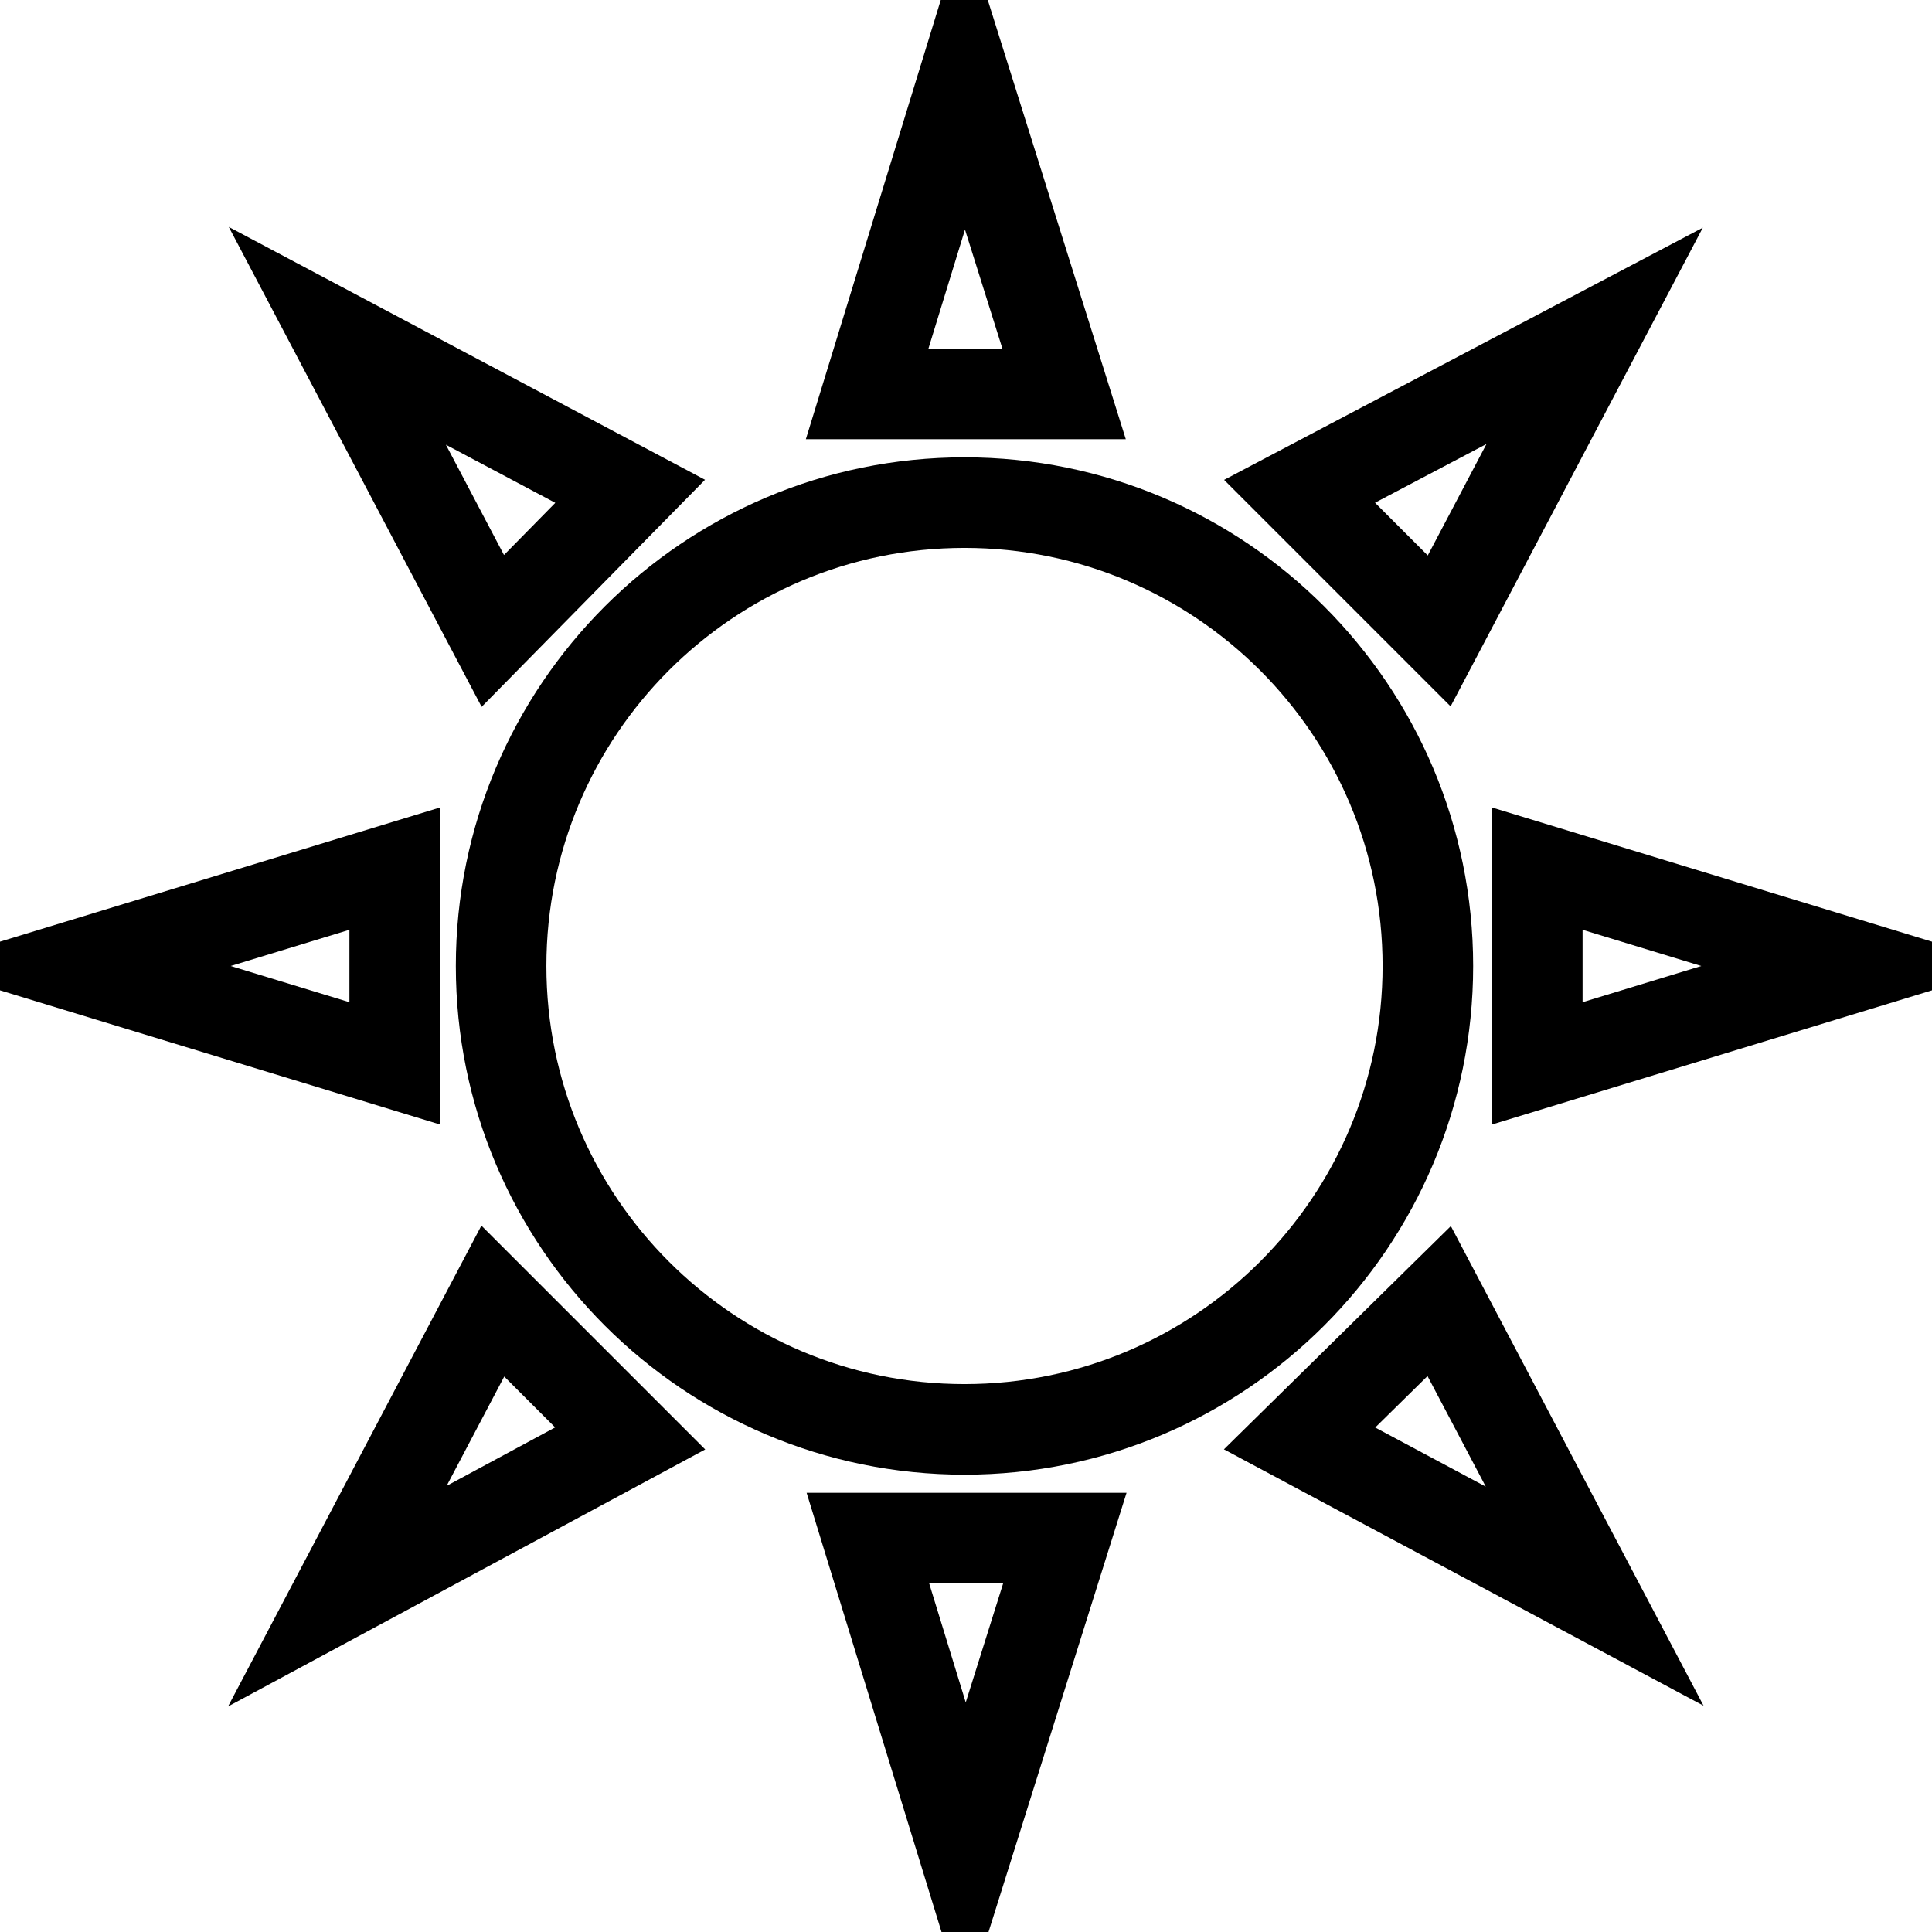 <?xml version="1.0" encoding="utf-8"?>
<!-- Svg Vector Icons : http://www.onlinewebfonts.com/icon -->
<!DOCTYPE svg PUBLIC "-//W3C//DTD SVG 1.1//EN" "http://www.w3.org/Graphics/SVG/1.1/DTD/svg11.dtd">
<svg version="1.1" xmlns="http://www.w3.org/2000/svg" xmlns:xlink="http://www.w3.org/1999/xlink" x="0px" y="0px" viewBox="0 0 256 256" enable-background="new 0 0 256 256" xml:space="preserve">
<g> <path stroke-width="12" fill-opacity="0" stroke="#000000"  d="M66.4,128c0,33.9,27.5,61.4,61.4,61.4s61.4-27.5,61.4-61.4c0,0,0,0,0,0c0-33.9-27.5-61.4-61.4-61.4 C93.9,66.6,66.4,94.1,66.4,128z"/> <path stroke-width="12" fill-opacity="0" stroke="#000000"  d="M114.9,52.2l12.9-42l13.2,42H114.9z M65.3,83.6L44.7,44.5l38.8,20.6L65.3,83.6z M52.3,140.9L10,128 l42.3-12.9V140.9z M83.5,190.6l-38.8,20.9l20.6-39.1L83.5,190.6z M141.1,203.8l-13.2,42l-12.9-42H141.1z M190.7,172.4l20.6,39.1 l-39.1-20.9L190.7,172.4z M203.7,115.1L246,128l-42.3,12.9V115.1z M172.2,65.1l39.1-20.6l-20.6,39.1L172.2,65.1z"/></g>
</svg>